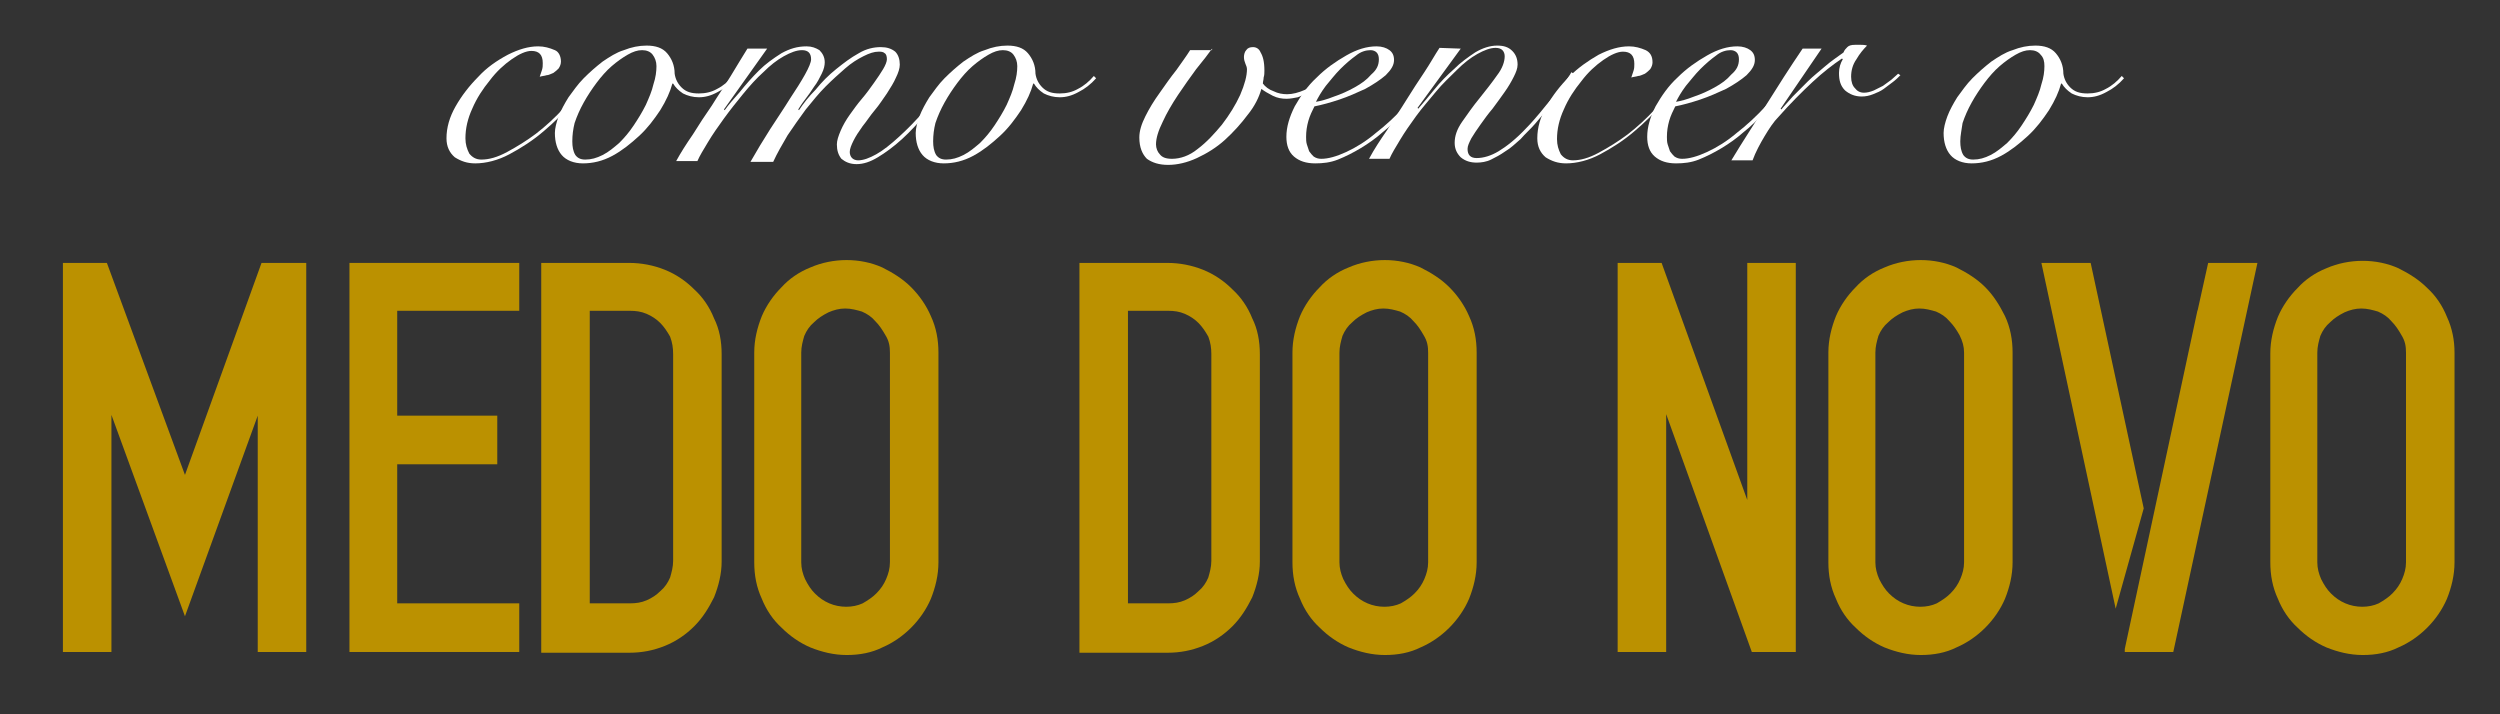 <svg xmlns="http://www.w3.org/2000/svg" width="322" height="92" viewBox="0 0 322 92" fill="none"><rect x="0" y="0" width="322" height="92" fill="#333333" stroke="none"/><path d="M76.058 10.179C75.374 11.255 74.593 12.332 73.519 13.506C72.445 14.681 71.371 15.757 70.102 16.834C68.637 18.106 67.075 19.085 65.611 19.868C64.146 20.651 62.584 21.043 61.217 21.043C60.143 21.043 59.362 20.749 58.581 20.26C57.898 19.672 57.507 18.889 57.507 17.813C57.507 16.443 57.898 15.072 58.679 13.702C59.46 12.332 60.436 11.06 61.608 9.885C62.682 8.711 63.951 7.83 65.415 7.047C66.782 6.362 68.052 5.97 69.321 5.97C70.102 5.97 70.785 6.166 71.469 6.46C71.957 6.655 72.25 7.243 72.25 7.928C72.25 8.221 72.152 8.515 71.957 8.809C71.762 9.004 71.566 9.2 71.273 9.396C70.981 9.494 70.688 9.689 70.395 9.689C70.102 9.787 69.809 9.787 69.516 9.885C69.614 9.591 69.711 9.298 69.809 9.004C69.907 8.711 69.907 8.417 69.907 8.123C69.907 7.047 69.418 6.557 68.442 6.557C67.759 6.557 66.88 6.949 65.904 7.634C64.927 8.319 63.951 9.2 63.072 10.374C62.193 11.451 61.412 12.626 60.827 13.996C60.241 15.268 59.948 16.54 59.948 17.813C59.948 18.596 60.143 19.183 60.436 19.77C60.827 20.26 61.315 20.553 61.998 20.553C62.974 20.553 64.049 20.26 65.318 19.575C66.587 18.889 67.856 18.106 69.028 17.226C70.297 16.247 71.469 15.17 72.64 13.898C73.812 12.626 74.788 11.353 75.569 10.179H76.058Z" fill="white"></path><path d="M94.706 10.081C94.022 10.864 93.241 11.451 92.46 11.843C91.582 12.332 90.8 12.528 90.019 12.528C89.238 12.528 88.555 12.332 87.969 12.038C87.383 11.647 86.993 11.255 86.7 10.766H86.602C86.309 11.843 85.821 12.919 85.04 14.191C84.259 15.366 83.38 16.54 82.306 17.519C81.232 18.498 80.158 19.379 78.889 20.064C77.62 20.749 76.35 21.043 75.081 21.043C73.91 21.043 72.933 20.651 72.347 19.966C71.762 19.281 71.469 18.302 71.469 17.128C71.469 16.54 71.664 15.758 71.957 14.975C72.25 14.191 72.738 13.311 73.226 12.528C73.812 11.745 74.398 10.864 75.179 10.081C75.96 9.298 76.741 8.613 77.62 7.928C78.499 7.34 79.377 6.753 80.353 6.46C81.33 6.068 82.306 5.872 83.283 5.872C84.454 5.872 85.333 6.166 85.919 6.851C86.504 7.536 86.895 8.417 86.895 9.494C86.993 10.179 87.286 10.766 87.774 11.255C88.36 11.843 89.043 12.038 90.019 12.038C90.898 12.038 91.679 11.843 92.363 11.451C93.144 11.06 93.827 10.472 94.413 9.787L94.706 10.081ZM73.714 18.204C73.714 18.889 73.812 19.477 74.105 19.966C74.398 20.358 74.788 20.553 75.374 20.553C76.155 20.553 76.839 20.358 77.62 19.966C78.401 19.575 79.084 18.987 79.768 18.4C80.451 17.715 81.037 17.03 81.623 16.149C82.209 15.268 82.697 14.485 83.185 13.506C83.576 12.626 83.966 11.745 84.161 10.864C84.454 9.983 84.552 9.2 84.552 8.515C84.552 7.928 84.357 7.438 84.064 7.047C83.771 6.655 83.283 6.46 82.697 6.46C82.111 6.46 81.525 6.655 80.842 7.047C80.158 7.438 79.475 7.928 78.791 8.515C78.108 9.102 77.424 9.885 76.839 10.668C76.253 11.451 75.667 12.332 75.179 13.213C74.691 14.094 74.3 14.975 74.007 15.855C73.812 16.638 73.714 17.421 73.714 18.204Z" fill="white"></path><path d="M87.09 20.749C87.676 19.672 88.36 18.596 89.238 17.323C90.019 16.051 90.8 14.877 91.679 13.604C92.46 12.332 93.339 11.06 94.12 9.787C94.901 8.515 95.585 7.34 96.268 6.264H98.806L93.241 14.094L93.339 14.191C93.827 13.506 94.511 12.723 95.292 11.843C96.073 10.864 96.854 9.983 97.733 9.102C98.611 8.221 99.588 7.536 100.662 6.851C101.736 6.264 102.712 5.97 103.884 5.97C104.567 5.97 105.055 6.166 105.543 6.46C105.934 6.851 106.227 7.34 106.227 8.026C106.227 8.417 106.129 8.906 105.836 9.494C105.543 10.081 105.25 10.668 104.86 11.157C104.469 11.745 104.079 12.332 103.688 12.821C103.298 13.311 103.005 13.8 102.81 14.094L102.907 14.191C103.493 13.311 104.176 12.43 105.055 11.549C105.836 10.57 106.715 9.689 107.691 8.906C108.668 8.123 109.546 7.438 110.62 6.851C111.597 6.264 112.573 6.068 113.452 6.068C114.233 6.068 114.819 6.264 115.307 6.655C115.697 7.047 115.893 7.634 115.893 8.319C115.893 8.809 115.697 9.396 115.404 9.983C115.112 10.668 114.721 11.255 114.233 12.038C113.745 12.723 113.256 13.506 112.671 14.191C112.085 14.877 111.597 15.66 111.109 16.247C110.62 16.932 110.23 17.519 109.937 18.106C109.644 18.694 109.449 19.183 109.449 19.575C109.449 19.868 109.546 20.162 109.742 20.357C109.937 20.553 110.23 20.651 110.523 20.651C111.206 20.651 111.987 20.357 112.866 19.868C113.745 19.379 114.721 18.596 115.795 17.617C116.869 16.638 117.943 15.562 119.115 14.191C120.286 12.821 121.458 11.451 122.629 9.787L122.922 9.983C121.751 11.549 120.677 13.017 119.505 14.387C118.334 15.758 117.26 16.932 116.186 17.911C115.112 18.889 114.038 19.672 113.061 20.26C112.085 20.847 111.206 21.14 110.327 21.14C109.449 21.14 108.863 20.847 108.375 20.455C107.984 19.966 107.789 19.379 107.789 18.596C107.789 18.106 107.984 17.519 108.277 16.834C108.57 16.149 108.961 15.464 109.449 14.779C109.937 14.094 110.425 13.409 111.011 12.723C111.597 12.038 112.085 11.353 112.573 10.668C113.061 9.983 113.452 9.396 113.745 8.906C114.038 8.417 114.233 7.928 114.233 7.634C114.233 7.243 114.135 6.949 113.94 6.851C113.745 6.655 113.452 6.655 113.159 6.655C112.573 6.655 111.987 6.851 111.206 7.243C110.425 7.634 109.644 8.123 108.863 8.809C108.082 9.494 107.203 10.277 106.324 11.157C105.446 12.038 104.665 13.017 103.786 14.094C103.005 15.17 102.224 16.247 101.443 17.421C100.759 18.596 100.076 19.77 99.588 20.847H96.659C97.44 19.477 98.318 18.009 99.197 16.638C100.076 15.268 100.954 13.996 101.736 12.723C102.517 11.549 103.2 10.472 103.688 9.591C104.176 8.711 104.469 8.026 104.469 7.634C104.469 6.851 104.079 6.46 103.298 6.46C102.614 6.46 101.833 6.753 100.954 7.243C100.076 7.732 99.197 8.417 98.318 9.298C97.44 10.081 96.561 11.06 95.682 12.136C94.803 13.213 94.022 14.191 93.241 15.268C92.46 16.345 91.777 17.323 91.191 18.302C90.605 19.281 90.117 20.064 89.824 20.749H87.09Z" fill="white"></path><path d="M141.18 10.081C140.497 10.864 139.716 11.451 138.935 11.843C138.056 12.332 137.275 12.528 136.494 12.528C135.713 12.528 135.029 12.332 134.443 12.038C133.857 11.647 133.467 11.255 133.174 10.766H133.076C132.784 11.843 132.295 12.919 131.514 14.191C130.733 15.366 129.854 16.54 128.78 17.519C127.706 18.498 126.632 19.379 125.363 20.064C124.094 20.749 122.825 21.043 121.555 21.043C120.384 21.043 119.408 20.651 118.822 19.966C118.236 19.281 117.943 18.302 117.943 17.128C117.943 16.54 118.138 15.758 118.431 14.975C118.724 14.191 119.212 13.311 119.7 12.528C120.286 11.745 120.872 10.864 121.653 10.081C122.434 9.298 123.215 8.613 124.094 7.928C124.973 7.34 125.851 6.753 126.828 6.46C127.804 6.068 128.78 5.872 129.757 5.872C130.928 5.872 131.807 6.166 132.393 6.851C132.979 7.536 133.369 8.417 133.369 9.494C133.467 10.179 133.76 10.766 134.248 11.255C134.834 11.843 135.517 12.038 136.494 12.038C137.372 12.038 138.153 11.843 138.837 11.451C139.618 11.06 140.301 10.472 140.887 9.787L141.18 10.081ZM120.189 18.204C120.189 18.889 120.286 19.477 120.579 19.966C120.872 20.358 121.263 20.553 121.848 20.553C122.629 20.553 123.313 20.358 124.094 19.966C124.875 19.575 125.559 18.987 126.242 18.4C126.925 17.715 127.511 17.03 128.097 16.149C128.683 15.268 129.171 14.485 129.659 13.506C130.05 12.626 130.44 11.745 130.636 10.864C130.928 9.983 131.026 9.2 131.026 8.515C131.026 7.928 130.831 7.438 130.538 7.047C130.245 6.655 129.757 6.46 129.171 6.46C128.585 6.46 127.999 6.655 127.316 7.047C126.632 7.438 125.949 7.928 125.266 8.515C124.582 9.102 123.899 9.885 123.313 10.668C122.727 11.451 122.141 12.332 121.653 13.213C121.165 14.094 120.774 14.975 120.481 15.855C120.286 16.638 120.189 17.421 120.189 18.204Z" fill="white"></path><path d="M156.118 6.264C155.63 6.949 154.947 7.83 154.068 8.906C153.287 9.983 152.506 11.06 151.725 12.234C150.944 13.409 150.26 14.583 149.772 15.66C149.186 16.834 148.893 17.813 148.893 18.596C148.893 19.085 149.089 19.575 149.381 19.868C149.674 20.26 150.163 20.455 150.944 20.455C152.018 20.455 153.189 20.064 154.263 19.183C155.435 18.302 156.411 17.226 157.388 16.051C158.364 14.779 159.145 13.506 159.731 12.234C160.317 10.864 160.609 9.787 160.609 8.906C160.609 8.711 160.512 8.417 160.414 8.221C160.317 7.928 160.219 7.732 160.219 7.34C160.219 7.047 160.317 6.655 160.512 6.46C160.707 6.166 161 6.068 161.391 6.068C161.781 6.068 162.172 6.264 162.367 6.753C162.66 7.243 162.855 7.928 162.855 9.102C162.855 9.396 162.855 9.689 162.757 9.983C162.757 10.277 162.66 10.472 162.66 10.766C162.953 11.157 163.441 11.549 164.027 11.745C164.612 12.038 165.198 12.136 165.784 12.136C166.468 12.136 167.249 11.94 168.127 11.549C168.908 11.157 169.592 10.57 170.178 9.689L170.471 9.885C170.275 10.277 169.982 10.668 169.69 11.06C169.299 11.353 169.006 11.647 168.518 11.94C168.127 12.136 167.639 12.332 167.151 12.528C166.663 12.626 166.175 12.723 165.686 12.723C165.101 12.723 164.515 12.626 163.929 12.332C163.343 12.038 162.855 11.745 162.465 11.451C162.172 12.528 161.586 13.702 160.707 14.779C159.828 15.953 158.852 17.03 157.778 18.009C156.704 18.987 155.435 19.77 154.166 20.357C152.896 20.945 151.627 21.238 150.455 21.238C149.284 21.238 148.405 20.945 147.722 20.455C147.136 19.868 146.745 18.987 146.745 17.715C146.745 16.834 147.038 15.953 147.526 14.975C148.015 13.996 148.6 13.017 149.381 11.94C150.065 10.962 150.748 9.983 151.529 9.004C152.213 8.026 152.799 7.243 153.287 6.46H156.118V6.264Z" fill="white"></path><path d="M184.335 9.885C183.944 10.57 183.358 11.353 182.773 12.234C182.187 13.115 181.406 13.898 180.625 14.681C179.844 15.464 178.965 16.345 178.086 17.03C177.207 17.813 176.231 18.498 175.255 19.085C174.278 19.672 173.302 20.162 172.326 20.553C171.349 20.945 170.373 21.043 169.397 21.043C168.225 21.043 167.346 20.749 166.663 20.162C165.979 19.575 165.686 18.694 165.686 17.617C165.686 16.345 166.077 15.072 166.76 13.702C167.542 12.332 168.42 11.06 169.592 9.983C170.763 8.809 172.033 7.928 173.4 7.145C174.767 6.362 176.036 5.97 177.305 5.97C177.988 5.97 178.574 6.166 178.965 6.46C179.355 6.753 179.551 7.145 179.551 7.732C179.551 8.417 179.16 9.004 178.477 9.689C177.793 10.277 176.914 10.864 175.841 11.451C174.767 11.94 173.693 12.43 172.521 12.821C171.349 13.213 170.275 13.506 169.299 13.702C169.006 14.289 168.713 14.877 168.518 15.562C168.323 16.247 168.225 16.932 168.225 17.617C168.225 17.911 168.225 18.302 168.323 18.596C168.42 18.889 168.518 19.183 168.616 19.477C168.811 19.77 169.006 19.966 169.201 20.162C169.494 20.357 169.787 20.455 170.178 20.455C171.056 20.455 172.13 20.162 173.4 19.575C174.669 18.987 175.938 18.204 177.207 17.128C178.477 16.149 179.746 14.975 180.918 13.702C182.089 12.43 183.065 11.06 183.944 9.689L184.335 9.885ZM177.598 7.634C177.598 7.243 177.5 6.949 177.305 6.753C177.11 6.557 176.817 6.46 176.524 6.46C175.938 6.46 175.255 6.655 174.669 7.145C173.985 7.634 173.302 8.221 172.619 8.906C171.935 9.591 171.349 10.374 170.763 11.06C170.178 11.843 169.787 12.528 169.494 13.115C170.08 13.017 170.861 12.821 171.837 12.43C172.716 12.136 173.595 11.745 174.474 11.255C175.352 10.766 176.036 10.277 176.622 9.591C177.305 9.004 177.598 8.417 177.598 7.634Z" fill="white"></path><path d="M188.142 6.264L182.577 13.898L182.675 13.996C183.261 13.311 183.944 12.528 184.725 11.549C185.506 10.57 186.385 9.689 187.264 8.906C188.142 8.026 189.119 7.34 189.998 6.753C190.974 6.166 191.95 5.872 192.829 5.872C193.708 5.872 194.293 6.068 194.782 6.557C195.27 7.047 195.465 7.634 195.465 8.319C195.465 8.809 195.27 9.298 194.977 9.885C194.684 10.472 194.293 11.158 193.805 11.843C193.317 12.528 192.829 13.213 192.243 13.996C191.657 14.681 191.169 15.366 190.681 16.051C190.193 16.736 189.802 17.323 189.509 17.813C189.216 18.4 189.021 18.791 189.021 19.183C189.021 19.966 189.412 20.358 190.193 20.358C191.072 20.358 192.048 20.064 193.024 19.477C194.001 18.889 195.27 17.911 196.637 16.443C197.223 15.855 197.711 15.268 198.297 14.583C198.882 13.898 199.371 13.213 199.956 12.626C200.444 11.94 200.933 11.353 201.421 10.766C201.811 10.179 202.202 9.689 202.397 9.298L202.69 9.494C202.104 10.374 201.421 11.353 200.542 12.528C199.663 13.702 198.687 14.779 197.711 15.953C197.125 16.638 196.441 17.226 195.856 17.911C195.172 18.498 194.586 19.085 193.903 19.477C193.22 19.966 192.634 20.26 192.048 20.553C191.462 20.847 190.779 20.945 190.193 20.945C189.412 20.945 188.728 20.749 188.142 20.26C187.654 19.77 187.361 19.183 187.361 18.4C187.361 17.519 187.654 16.638 188.338 15.66C189.021 14.681 189.705 13.702 190.583 12.626C191.364 11.647 192.146 10.668 192.829 9.689C193.512 8.809 193.805 7.928 193.805 7.243C193.805 6.949 193.708 6.655 193.512 6.46C193.317 6.264 193.024 6.166 192.634 6.166C191.95 6.166 191.169 6.46 190.29 6.949C189.412 7.438 188.533 8.123 187.654 9.004C186.776 9.885 185.799 10.766 184.921 11.843C184.042 12.919 183.163 13.898 182.382 14.975C181.601 16.051 180.918 17.03 180.332 18.009C179.746 18.987 179.258 19.77 178.965 20.455H176.329C177.012 19.183 177.793 18.009 178.672 16.736C179.453 15.464 180.332 14.191 181.113 12.919C181.894 11.647 182.675 10.472 183.456 9.298C184.237 8.123 184.823 7.047 185.409 6.166L188.142 6.264Z" fill="white"></path><path d="M216.554 10.179C215.871 11.255 215.09 12.332 214.016 13.506C212.942 14.681 211.868 15.757 210.599 16.834C209.134 18.106 207.572 19.085 206.107 19.868C204.643 20.651 203.081 21.043 201.714 21.043C200.64 21.043 199.859 20.749 199.078 20.26C198.394 19.672 198.004 18.889 198.004 17.813C198.004 16.443 198.394 15.072 199.175 13.702C199.956 12.332 200.933 11.06 202.104 9.885C203.276 8.711 204.545 7.83 205.912 7.047C207.279 6.362 208.548 5.97 209.817 5.97C210.598 5.97 211.282 6.166 211.965 6.46C212.551 6.753 212.844 7.243 212.844 8.026C212.844 8.319 212.746 8.613 212.551 8.906C212.356 9.102 212.161 9.298 211.868 9.494C211.575 9.591 211.282 9.787 210.989 9.787C210.696 9.885 210.403 9.885 210.11 9.983C210.208 9.689 210.306 9.396 210.403 9.102C210.501 8.809 210.501 8.515 210.501 8.221C210.501 7.145 210.013 6.655 209.036 6.655C208.353 6.655 207.474 7.047 206.498 7.732C205.521 8.417 204.545 9.298 203.666 10.472C202.788 11.549 202.007 12.723 201.421 14.094C200.835 15.366 200.542 16.638 200.542 17.911C200.542 18.694 200.737 19.281 201.03 19.868C201.421 20.357 201.909 20.651 202.592 20.651C203.569 20.651 204.643 20.357 205.912 19.672C207.181 18.987 208.451 18.204 209.622 17.323C210.891 16.345 212.063 15.268 213.235 13.996C214.406 12.723 215.383 11.451 216.164 10.277L216.554 10.179Z" fill="white"></path><path d="M230.809 9.885C230.418 10.57 229.833 11.353 229.247 12.234C228.661 13.115 227.88 13.898 227.099 14.681C226.318 15.464 225.439 16.345 224.56 17.03C223.682 17.813 222.705 18.498 221.729 19.085C220.753 19.672 219.776 20.162 218.8 20.553C217.824 20.945 216.847 21.043 215.871 21.043C214.699 21.043 213.82 20.749 213.137 20.162C212.454 19.575 212.161 18.694 212.161 17.617C212.161 16.345 212.551 15.072 213.235 13.702C214.016 12.332 214.894 11.06 216.066 9.983C217.238 8.809 218.507 7.928 219.874 7.145C221.241 6.362 222.51 5.97 223.779 5.97C224.463 5.97 225.049 6.166 225.439 6.46C225.83 6.753 226.025 7.145 226.025 7.732C226.025 8.417 225.634 9.004 224.951 9.689C224.267 10.277 223.389 10.864 222.315 11.451C221.241 11.94 220.167 12.43 218.995 12.821C217.824 13.213 216.75 13.506 215.773 13.702C215.48 14.289 215.187 14.877 214.992 15.562C214.797 16.247 214.699 16.932 214.699 17.617C214.699 17.911 214.699 18.302 214.797 18.596C214.894 18.889 214.992 19.183 215.09 19.477C215.285 19.77 215.48 19.966 215.676 20.162C215.968 20.357 216.261 20.455 216.652 20.455C217.531 20.455 218.605 20.162 219.874 19.575C221.143 18.987 222.412 18.204 223.682 17.128C224.951 16.149 226.22 14.975 227.392 13.702C228.563 12.43 229.54 11.06 230.418 9.689L230.809 9.885ZM223.975 7.634C223.975 7.243 223.877 6.949 223.682 6.753C223.486 6.557 223.193 6.46 222.901 6.46C222.315 6.46 221.631 6.655 221.045 7.145C220.362 7.634 219.679 8.221 218.995 8.906C218.312 9.591 217.726 10.374 217.14 11.06C216.554 11.843 216.164 12.528 215.871 13.115C216.457 13.017 217.238 12.821 218.214 12.43C219.093 12.136 219.971 11.745 220.85 11.255C221.729 10.766 222.412 10.277 222.998 9.591C223.682 9.004 223.975 8.417 223.975 7.634Z" fill="white"></path><path d="M234.617 6.264L229.344 13.996L229.442 14.094C229.833 13.604 230.321 13.115 230.907 12.43C231.492 11.843 232.176 11.158 232.859 10.472C233.543 9.787 234.324 9.2 235.105 8.515C235.886 7.83 236.667 7.34 237.448 6.753C237.546 6.46 237.741 6.264 237.936 6.068C238.132 5.872 238.424 5.774 238.913 5.774C239.206 5.774 239.498 5.774 239.694 5.774C239.889 5.774 240.182 5.774 240.475 5.872C239.987 6.362 239.498 6.949 239.108 7.634C238.62 8.319 238.424 9.102 238.424 9.885C238.424 10.57 238.62 11.06 238.913 11.353C239.206 11.745 239.596 11.94 240.084 11.94C240.475 11.94 240.865 11.843 241.354 11.647C241.744 11.451 242.135 11.255 242.525 11.06C242.916 10.766 243.209 10.57 243.599 10.277C243.892 9.983 244.185 9.787 244.478 9.494L244.771 9.689C244.478 9.983 244.185 10.277 243.794 10.57C243.404 10.864 243.013 11.158 242.623 11.451C242.232 11.745 241.744 11.94 241.256 12.136C240.768 12.332 240.28 12.43 239.791 12.43C238.913 12.43 238.229 12.136 237.643 11.647C237.058 11.06 236.862 10.374 236.862 9.396C236.862 8.711 237.058 8.123 237.351 7.634L237.253 7.536C236.081 8.319 234.812 9.298 233.445 10.57C232.078 11.843 230.614 13.311 229.052 15.072C228.466 15.66 227.88 16.54 227.294 17.519C226.708 18.498 226.122 19.575 225.732 20.651H222.998C224.463 18.204 226.025 15.855 227.489 13.506C228.954 11.158 230.516 8.711 232.176 6.264H234.617Z" fill="white"></path><path d="M273.573 10.081C272.89 10.864 272.109 11.451 271.327 11.843C270.449 12.332 269.668 12.528 268.887 12.528C268.105 12.528 267.422 12.332 266.836 12.038C266.25 11.647 265.86 11.255 265.567 10.766H265.469C265.176 11.843 264.688 12.919 263.907 14.191C263.126 15.366 262.247 16.54 261.173 17.519C260.099 18.498 259.025 19.379 257.756 20.064C256.487 20.749 255.218 21.043 253.948 21.043C252.777 21.043 251.8 20.651 251.215 19.966C250.629 19.281 250.336 18.302 250.336 17.128C250.336 16.54 250.531 15.758 250.824 14.975C251.117 14.191 251.605 13.311 252.093 12.528C252.679 11.745 253.265 10.864 254.046 10.081C254.827 9.298 255.608 8.613 256.487 7.928C257.366 7.34 258.244 6.753 259.221 6.46C260.197 6.068 261.173 5.872 262.15 5.872C263.321 5.872 264.2 6.166 264.786 6.851C265.372 7.536 265.762 8.417 265.762 9.494C265.86 10.179 266.153 10.766 266.641 11.255C267.227 11.843 267.91 12.038 268.887 12.038C269.765 12.038 270.546 11.843 271.23 11.451C272.011 11.06 272.694 10.472 273.28 9.787L273.573 10.081ZM252.484 18.204C252.484 18.889 252.582 19.477 252.874 19.966C253.167 20.358 253.558 20.553 254.144 20.553C254.925 20.553 255.608 20.358 256.389 19.966C257.17 19.575 257.854 18.987 258.537 18.4C259.221 17.715 259.807 17.03 260.392 16.149C260.978 15.268 261.466 14.485 261.954 13.506C262.345 12.626 262.736 11.745 262.931 10.864C263.224 9.983 263.321 9.2 263.321 8.515C263.321 7.928 263.224 7.438 262.833 7.047C262.54 6.655 262.052 6.46 261.466 6.46C260.881 6.46 260.295 6.655 259.611 7.047C258.928 7.438 258.244 7.928 257.561 8.515C256.877 9.102 256.194 9.885 255.608 10.668C255.022 11.451 254.437 12.332 253.948 13.213C253.46 14.094 253.07 14.975 252.777 15.855C252.679 16.638 252.484 17.421 252.484 18.204Z" fill="white"></path><path d="M23.823 61.17L13.767 33.864H8.104V83.975H14.352V53.438L23.823 79.374L33.196 53.536V83.975H39.444V33.864H33.684L23.823 61.17Z" fill="#BB9100"></path><path d="M45.01 83.975H66.88V77.711H51.161V59.8H64.049V53.536H51.161V40.03H66.88V33.864H45.01V83.975Z" fill="#BB9100"></path><path d="M89.434 37.289C88.36 36.213 87.09 35.332 85.626 34.745C84.161 34.157 82.599 33.864 81.037 33.864H69.711V84.072H81.037C82.697 84.072 84.161 83.779 85.626 83.192C87.09 82.604 88.36 81.723 89.434 80.647C90.508 79.57 91.289 78.298 91.972 76.928C92.558 75.46 92.948 73.894 92.948 72.328V45.608C92.948 43.945 92.656 42.379 91.972 41.008C91.386 39.54 90.508 38.268 89.434 37.289ZM86.7 45.608V72.23C86.7 73.013 86.505 73.698 86.309 74.383C86.016 75.068 85.626 75.655 85.04 76.145C84.552 76.634 83.966 77.025 83.283 77.319C82.599 77.613 81.916 77.711 81.135 77.711H75.96V40.03H81.135C81.916 40.03 82.599 40.128 83.283 40.421C83.966 40.715 84.552 41.106 85.04 41.596C85.528 42.085 85.919 42.672 86.309 43.357C86.602 44.14 86.7 44.825 86.7 45.608Z" fill="#BB9100"></path><path d="M117.357 36.996C116.283 35.919 115.014 35.136 113.647 34.451C110.816 33.179 107.301 33.179 104.372 34.451C102.907 35.038 101.638 35.919 100.662 36.996C99.588 38.072 98.709 39.345 98.123 40.715C97.537 42.183 97.147 43.749 97.147 45.413V72.425C97.147 74.089 97.44 75.655 98.123 77.123C98.709 78.591 99.588 79.864 100.662 80.843C101.736 81.919 103.005 82.8 104.372 83.387C105.836 83.975 107.398 84.366 109.058 84.366C110.718 84.366 112.28 84.072 113.647 83.387C115.014 82.8 116.283 81.919 117.357 80.843C118.431 79.766 119.31 78.494 119.896 77.123C120.481 75.655 120.872 74.089 120.872 72.425V45.413C120.872 43.749 120.579 42.183 119.896 40.715C119.31 39.345 118.431 38.072 117.357 36.996ZM114.623 45.413V72.425C114.623 73.209 114.428 73.894 114.135 74.579C113.842 75.264 113.452 75.851 112.866 76.438C112.378 76.928 111.792 77.319 111.109 77.711C109.839 78.298 108.179 78.298 106.813 77.711C106.129 77.417 105.543 77.025 104.958 76.438C104.469 75.949 104.079 75.362 103.688 74.579C103.395 73.894 103.2 73.209 103.2 72.425V45.413C103.2 44.63 103.395 43.945 103.591 43.26C103.884 42.575 104.274 41.987 104.86 41.498C105.348 41.008 105.934 40.617 106.715 40.225C107.398 39.932 108.082 39.736 108.863 39.736C109.644 39.736 110.327 39.932 111.011 40.128C111.694 40.421 112.28 40.813 112.768 41.4C113.256 41.889 113.647 42.477 114.038 43.162C114.526 43.945 114.623 44.63 114.623 45.413Z" fill="#BB9100"></path><path d="M158.754 37.289C157.68 36.213 156.411 35.332 154.947 34.745C153.482 34.157 151.92 33.864 150.358 33.864H139.032V84.072H150.358C152.018 84.072 153.482 83.779 154.947 83.192C156.411 82.604 157.68 81.723 158.754 80.647C159.828 79.57 160.609 78.298 161.293 76.928C161.879 75.46 162.269 73.894 162.269 72.328V45.608C162.269 43.945 161.976 42.379 161.293 41.008C160.707 39.54 159.828 38.268 158.754 37.289ZM156.021 45.608V72.23C156.021 73.013 155.825 73.698 155.63 74.383C155.337 75.068 154.947 75.655 154.361 76.145C153.873 76.634 153.287 77.025 152.603 77.319C151.92 77.613 151.237 77.711 150.455 77.711H145.281V40.03H150.455C151.237 40.03 151.92 40.128 152.603 40.421C153.287 40.715 153.873 41.106 154.361 41.596C154.849 42.085 155.24 42.672 155.63 43.357C155.923 44.14 156.021 44.825 156.021 45.608Z" fill="#BB9100"></path><path d="M186.678 36.996C185.604 35.919 184.335 35.136 182.968 34.451C180.136 33.179 176.622 33.179 173.693 34.451C172.228 35.038 170.959 35.919 169.982 36.996C168.908 38.072 168.03 39.345 167.444 40.715C166.858 42.183 166.468 43.749 166.468 45.413V72.425C166.468 74.089 166.76 75.655 167.444 77.123C168.03 78.591 168.908 79.864 169.982 80.843C171.056 81.919 172.326 82.8 173.693 83.387C175.157 83.975 176.719 84.366 178.379 84.366C180.039 84.366 181.601 84.072 182.968 83.387C184.335 82.8 185.604 81.919 186.678 80.843C187.752 79.766 188.631 78.494 189.217 77.123C189.802 75.655 190.193 74.089 190.193 72.425V45.413C190.193 43.749 189.9 42.183 189.217 40.715C188.631 39.345 187.752 38.072 186.678 36.996ZM183.944 45.413V72.425C183.944 73.209 183.749 73.894 183.456 74.579C183.163 75.264 182.773 75.851 182.187 76.438C181.699 76.928 181.113 77.319 180.429 77.711C179.16 78.298 177.5 78.298 176.133 77.711C175.45 77.417 174.864 77.025 174.278 76.438C173.79 75.949 173.4 75.362 173.009 74.579C172.716 73.894 172.521 73.209 172.521 72.425V45.413C172.521 44.63 172.716 43.945 172.911 43.26C173.204 42.575 173.595 41.987 174.181 41.498C174.669 41.008 175.255 40.617 176.036 40.225C176.719 39.932 177.403 39.736 178.184 39.736C178.965 39.736 179.648 39.932 180.332 40.128C181.015 40.421 181.601 40.813 182.089 41.4C182.577 41.889 182.968 42.477 183.358 43.162C183.847 43.945 183.944 44.63 183.944 45.413Z" fill="#BB9100"></path><path d="M225.049 64.4L214.016 33.864H208.353V83.975H214.602V53.34L225.634 83.975H231.297V33.864H225.049V64.4Z" fill="#BB9100"></path><path d="M255.706 36.996C254.632 35.919 253.363 35.136 251.996 34.451C249.164 33.179 245.65 33.179 242.72 34.451C241.256 35.038 239.987 35.919 239.01 36.996C237.936 38.072 237.058 39.345 236.472 40.715C235.886 42.183 235.495 43.749 235.495 45.413V72.425C235.495 74.089 235.788 75.655 236.472 77.123C237.058 78.591 237.936 79.864 239.01 80.843C240.084 81.919 241.354 82.8 242.72 83.387C244.185 83.975 245.747 84.366 247.407 84.366C249.067 84.366 250.629 84.072 251.996 83.387C253.363 82.8 254.632 81.919 255.706 80.843C256.78 79.766 257.659 78.494 258.244 77.123C258.83 75.655 259.221 74.089 259.221 72.425V45.413C259.221 43.749 258.928 42.183 258.244 40.715C257.561 39.345 256.78 38.072 255.706 36.996ZM252.972 45.413V72.425C252.972 73.209 252.777 73.894 252.484 74.579C252.191 75.264 251.801 75.851 251.215 76.438C250.727 76.928 250.141 77.319 249.457 77.711C248.188 78.298 246.528 78.298 245.161 77.711C244.478 77.417 243.892 77.025 243.306 76.438C242.818 75.949 242.428 75.362 242.037 74.579C241.744 73.894 241.549 73.209 241.549 72.425V45.413C241.549 44.63 241.744 43.945 241.939 43.26C242.232 42.575 242.623 41.987 243.209 41.498C243.697 41.008 244.283 40.617 245.064 40.225C245.747 39.932 246.431 39.736 247.212 39.736C247.993 39.736 248.676 39.932 249.36 40.128C250.043 40.421 250.629 40.813 251.117 41.4C251.605 41.889 251.996 42.477 252.386 43.162C252.777 43.945 252.972 44.63 252.972 45.413Z" fill="#BB9100"></path><path d="M284.411 33.864L283.044 40.03V39.932L283.141 39.834L283.044 39.932L273.671 83.583V83.975H279.919L290.757 33.864H284.411Z" fill="#BB9100"></path><path d="M276.112 65.477L269.277 33.864H262.931L272.499 78.396L276.112 65.477Z" fill="#BB9100"></path><path d="M315.166 40.813C314.58 39.345 313.701 38.072 312.627 37.094C311.553 36.017 310.284 35.234 308.917 34.549C306.086 33.277 302.571 33.277 299.642 34.549C298.177 35.136 296.908 36.017 295.931 37.094C294.858 38.17 293.979 39.443 293.393 40.813C292.807 42.281 292.417 43.847 292.417 45.511V72.425C292.417 74.089 292.71 75.655 293.393 77.123C293.979 78.591 294.858 79.864 295.931 80.843C297.005 81.919 298.275 82.8 299.642 83.387C301.106 83.975 302.668 84.366 304.328 84.366C305.988 84.366 307.55 84.072 308.917 83.387C310.284 82.8 311.553 81.919 312.627 80.843C313.701 79.766 314.58 78.494 315.166 77.123C315.751 75.655 316.142 74.089 316.142 72.425V45.413C316.142 43.847 315.849 42.281 315.166 40.813ZM309.893 45.413V72.425C309.893 73.209 309.698 73.894 309.405 74.579C309.112 75.264 308.722 75.851 308.136 76.438C307.648 76.928 307.062 77.319 306.378 77.711C305.109 78.298 303.449 78.298 302.082 77.711C301.399 77.417 300.813 77.025 300.227 76.438C299.739 75.949 299.349 75.362 298.958 74.579C298.665 73.894 298.47 73.209 298.47 72.425V45.413C298.47 44.63 298.665 43.945 298.861 43.26C299.153 42.575 299.544 41.987 300.13 41.498C300.618 41.008 301.204 40.617 301.985 40.225C302.668 39.932 303.352 39.736 304.133 39.736C304.914 39.736 305.597 39.932 306.281 40.128C306.964 40.421 307.55 40.813 308.038 41.4C308.526 41.889 308.917 42.477 309.307 43.162C309.796 43.945 309.893 44.63 309.893 45.413Z" fill="#BB9100"></path></svg>